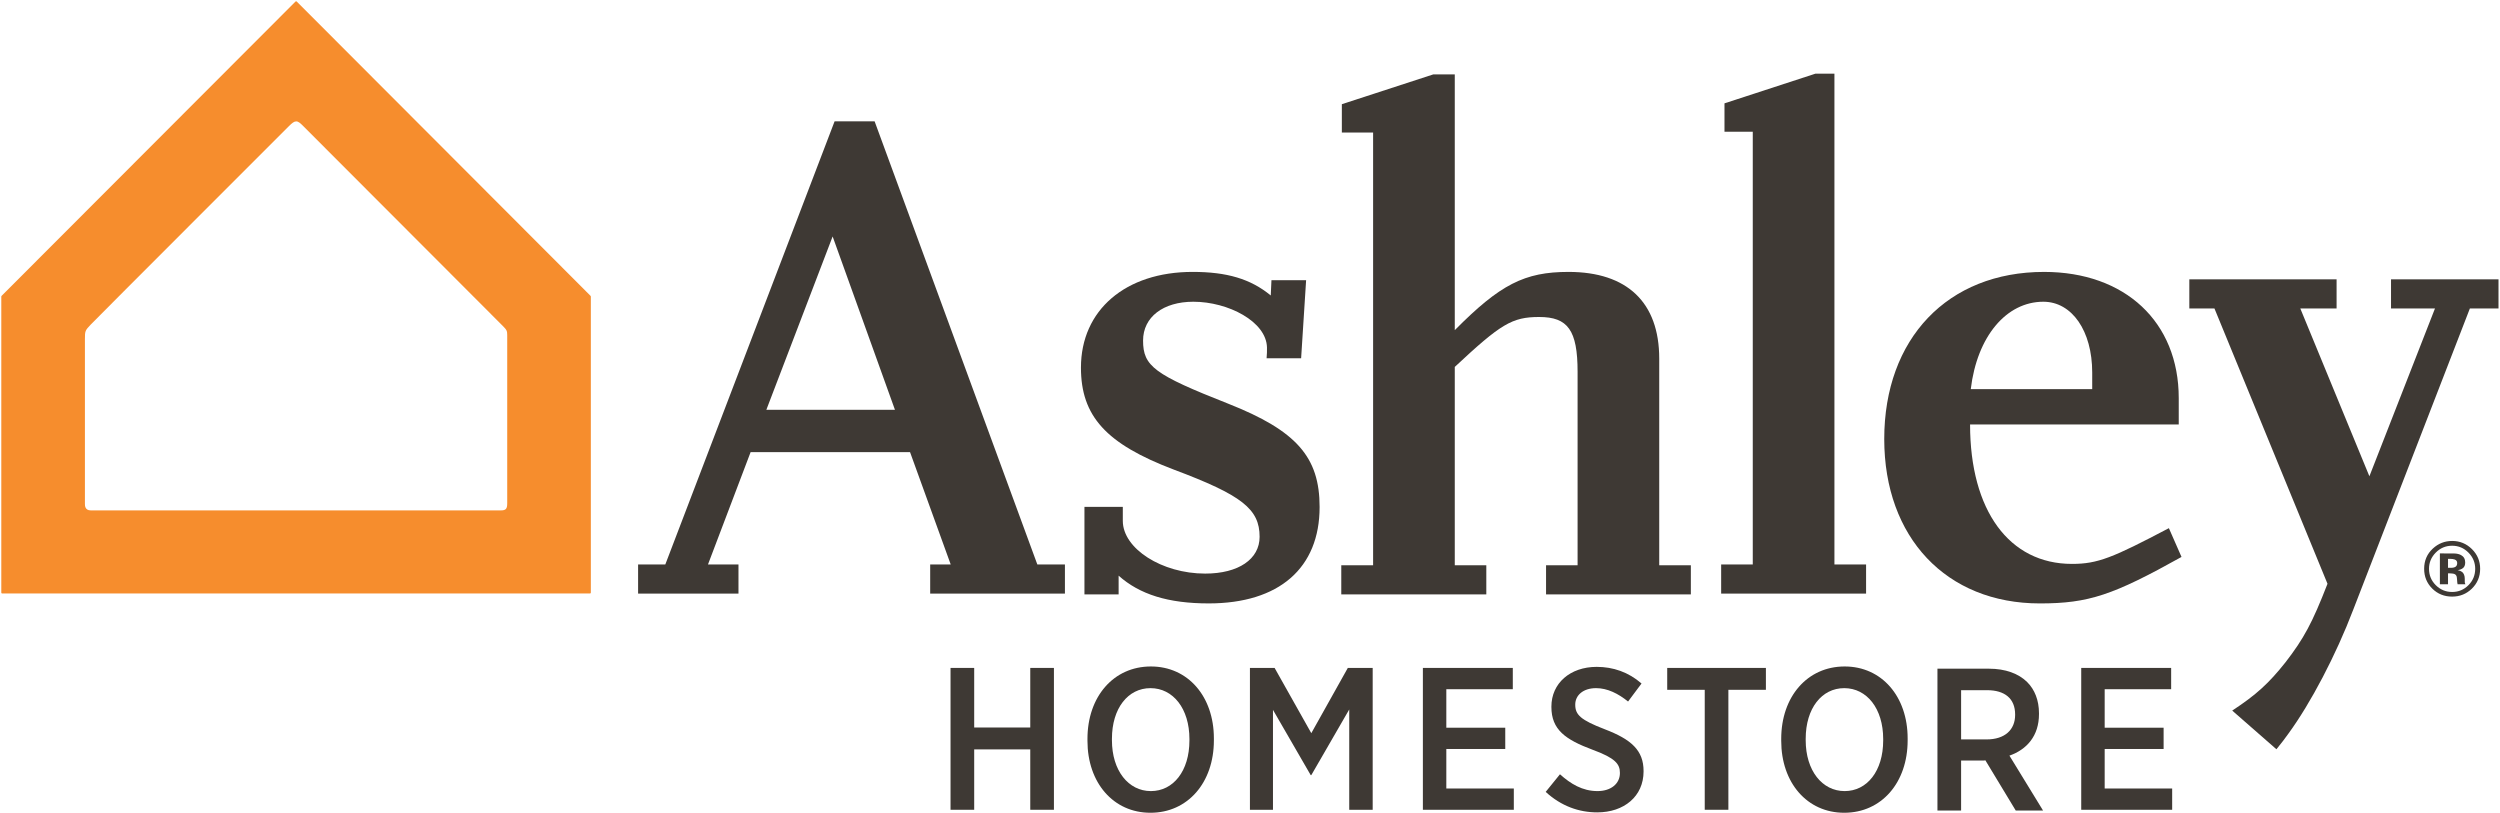 <?xml version="1.0" encoding="UTF-8" standalone="no"?>
<!-- Created with Inkscape (http://www.inkscape.org/) -->

<svg
   xmlns:dc="http://purl.org/dc/elements/1.1/"
   xmlns:cc="http://creativecommons.org/ns#"
   xmlns:rdf="http://www.w3.org/1999/02/22-rdf-syntax-ns#"
   xmlns:svg="http://www.w3.org/2000/svg"
   xmlns="http://www.w3.org/2000/svg"
   xmlns:sodipodi="http://sodipodi.sourceforge.net/DTD/sodipodi-0.dtd"
   xmlns:inkscape="http://www.inkscape.org/namespaces/inkscape"
   width="1000"
   height="325.305"
   id="svg6525"
   version="1.1"
   inkscape:version="0.48.5 r10040"
   sodipodi:docname="A.svg">
  <defs
     id="defs6527">
    <clipPath
       clipPathUnits="userSpaceOnUse"
       id="clipPath6231">
      <path
         inkscape:connector-curvature="0"
         d="m 70.027,92.147 61.47,0 0,63.868 -61.47,0 0,-63.868 z"
         id="path6233" />
    </clipPath>
    <clipPath
       clipPathUnits="userSpaceOnUse"
       id="clipPath6307">
      <path
         inkscape:connector-curvature="0"
         d="m 70.027,92.147 61.47,0 0,63.868 -61.47,0 0,-63.868 z"
         id="path6309" />
    </clipPath>
    <clipPath
       clipPathUnits="userSpaceOnUse"
       id="clipPath6774">
      <path
         inkscape:connector-curvature="0"
         d="M 0,0 612,0 612,792 0,792 0,0 z"
         id="path6776" />
    </clipPath>
    <clipPath
       clipPathUnits="userSpaceOnUse"
       id="clipPath6754">
      <path
         inkscape:connector-curvature="0"
         d="M 0,0 612,0 612,792 0,792 0,0 z"
         id="path6756" />
    </clipPath>
    <clipPath
       clipPathUnits="userSpaceOnUse"
       id="clipPath6734">
      <path
         inkscape:connector-curvature="0"
         d="M 0,0 612,0 612,792 0,792 0,0 z"
         id="path6736" />
    </clipPath>
    <clipPath
       clipPathUnits="userSpaceOnUse"
       id="clipPath6718">
      <path
         inkscape:connector-curvature="0"
         d="M 0,0 612,0 612,792 0,792 0,0 z"
         id="path6720" />
    </clipPath>
    <clipPath
       clipPathUnits="userSpaceOnUse"
       id="clipPath6698">
      <path
         inkscape:connector-curvature="0"
         d="M 0,0 612,0 612,792 0,792 0,0 z"
         id="path6700" />
    </clipPath>
  </defs>
  <sodipodi:namedview
     id="base"
     pagecolor="#ffffff"
     bordercolor="#666666"
     borderopacity="1.0"
     inkscape:pageopacity="0.0"
     inkscape:pageshadow="2"
     inkscape:zoom="0.28745117"
     inkscape:cx="902.03114"
     inkscape:cy="525.84558"
     inkscape:document-units="px"
     inkscape:current-layer="layer1"
     showgrid="false"
     fit-margin-left="0.5"
     fit-margin-bottom="0.5"
     fit-margin-top="0.5"
     fit-margin-right="0.5"
     inkscape:window-width="1051"
     inkscape:window-height="1038"
     inkscape:window-x="858"
     inkscape:window-y="-21"
     inkscape:window-maximized="0" />
  <g
     inkscape:label="Layer 1"
     inkscape:groupmode="layer"
     id="layer1"
     transform="translate(229.866,-1201.962)">
    <g
       id="g6690"
       transform="matrix(4.841,0,0,-4.841,150.348,1469.131)"
       style="fill:#3e3934;fill-opacity:1">
      <path
         d="m 0,0 1.955,0 0,-4.923 4.633,0 0,4.923 1.955,0 0,-11.721 -1.955,0 0,4.989 -4.633,0 0,-4.989 -1.955,0 L 0,0 z"
         style="fill:#3e3934;fill-opacity:1;fill-rule:nonzero;stroke:none"
         id="path6692"
         inkscape:connector-curvature="0" />
    </g>
    <g
       id="g6694"
       transform="matrix(4.841,0,0,-4.841,-364.924,4901.316)"
       style="fill:#3e3934;fill-opacity:1">
      <g
         id="g6696"
         clip-path="url(#clipPath6698)"
         style="fill:#3e3934;fill-opacity:1">
        <g
           id="g6702"
           transform="translate(117.753,702.959)"
           style="fill:#3e3934;fill-opacity:1">
          <path
             d="m 0,0 0,0.167 c 0,3.483 2.156,5.977 5.24,5.977 3.066,0 5.206,-2.478 5.206,-5.943 l 0,-0.168 C 10.446,-3.45 8.29,-5.944 5.206,-5.944 2.14,-5.944 0,-3.466 0,0 m 8.425,0.033 0,0.117 c 0,2.511 -1.348,4.203 -3.219,4.203 -1.853,0 -3.184,-1.658 -3.184,-4.186 l 0,-0.118 c 0,-2.511 1.364,-4.202 3.218,-4.202 1.853,0 3.185,1.657 3.185,4.186"
             style="fill:#3e3934;fill-opacity:1;fill-rule:nonzero;stroke:none"
             id="path6704"
             inkscape:connector-curvature="0" />
        </g>
      </g>
    </g>
    <g
       id="g6706"
       transform="matrix(4.841,0,0,-4.841,270.106,1469.131)"
       style="fill:#3e3934;fill-opacity:1">
      <path
         d="M 0,0 2.039,0 5.071,-5.392 8.088,0 l 2.055,0 0,-11.721 -1.938,0 0,8.288 -3.134,-5.425 -0.05,0 -3.117,5.392 0,-8.255 -1.904,0 L 0,0 z"
         style="fill:#3e3934;fill-opacity:1;fill-rule:nonzero;stroke:none"
         id="path6708"
         inkscape:connector-curvature="0" />
    </g>
    <g
       id="g6710"
       transform="matrix(4.841,0,0,-4.841,339.285,1469.131)"
       style="fill:#3e3934;fill-opacity:1">
      <path
         d="m 0,0 7.43,0 0,-1.759 -5.493,0 0,-3.181 4.87,0 0,-1.758 -4.87,0 0,-3.265 5.577,0 0,-1.758 -7.514,0 L 0,0 z"
         style="fill:#3e3934;fill-opacity:1;fill-rule:nonzero;stroke:none"
         id="path6712"
         inkscape:connector-curvature="0" />
    </g>
    <g
       id="g6714"
       transform="matrix(4.841,0,0,-4.841,-364.924,4901.316)"
       style="fill:#3e3934;fill-opacity:1">
      <g
         id="g6716"
         clip-path="url(#clipPath6718)"
         style="fill:#3e3934;fill-opacity:1">
        <g
           id="g6722"
           transform="translate(155.615,698.739)"
           style="fill:#3e3934;fill-opacity:1">
          <path
             d="M 0,0 1.18,1.456 C 2.056,0.67 3.033,0.067 4.28,0.067 c 1.128,0 1.853,0.619 1.853,1.49 l 0,0.016 C 6.133,2.31 5.745,2.796 3.876,3.483 1.634,4.319 0.472,5.14 0.472,7.015 l 0,0.034 c 0,1.926 1.55,3.282 3.741,3.282 1.364,0 2.628,-0.436 3.706,-1.374 L 6.807,7.467 C 5.998,8.121 5.105,8.573 4.162,8.573 3.1,8.573 2.443,7.987 2.443,7.216 l 0,-0.017 c 0,-0.82 0.438,-1.256 2.444,-2.025 2.19,-0.838 3.201,-1.742 3.201,-3.45 l 0,-0.033 C 8.088,-0.369 6.47,-1.692 4.263,-1.692 2.747,-1.692 1.28,-1.173 0,0"
             style="fill:#3e3934;fill-opacity:1;fill-rule:nonzero;stroke:none"
             id="path6724"
             inkscape:connector-curvature="0" />
        </g>
      </g>
    </g>
    <g
       id="g6726"
       transform="matrix(4.841,0,0,-4.841,452.028,1477.886)"
       style="fill:#3e3934;fill-opacity:1">
      <path
         d="m 0,0 -3.1,0 0,1.808 8.154,0 0,-1.808 -3.1,0 0,-9.912 L 0,-9.912 0,0 z"
         style="fill:#3e3934;fill-opacity:1;fill-rule:nonzero;stroke:none"
         id="path6728"
         inkscape:connector-curvature="0" />
    </g>
    <g
       id="g6730"
       transform="matrix(4.841,0,0,-4.841,-364.924,4901.316)"
       style="fill:#3e3934;fill-opacity:1">
      <g
         id="g6732"
         clip-path="url(#clipPath6734)"
         style="fill:#3e3934;fill-opacity:1">
        <g
           id="g6738"
           transform="translate(175.077,702.959)"
           style="fill:#3e3934;fill-opacity:1">
          <path
             d="m 0,0 0,0.167 c 0,3.483 2.157,5.977 5.24,5.977 3.066,0 5.206,-2.478 5.206,-5.943 l 0,-0.168 C 10.446,-3.45 8.29,-5.944 5.206,-5.944 2.14,-5.944 0,-3.466 0,0 m 8.425,0.033 0,0.117 c 0,2.511 -1.348,4.203 -3.219,4.203 -1.853,0 -3.184,-1.658 -3.184,-4.186 l 0,-0.118 c 0,-2.511 1.364,-4.202 3.218,-4.202 1.853,0 3.185,1.657 3.185,4.186"
             style="fill:#3e3934;fill-opacity:1;fill-rule:nonzero;stroke:none"
             id="path6740"
             inkscape:connector-curvature="0" />
        </g>
        <g
           id="g6742"
           transform="translate(187.985,708.919)"
           style="fill:#3e3934;fill-opacity:1">
          <path
             d="M 0,0 4.263,0 C 5.611,0 6.706,-0.402 7.414,-1.106 8.037,-1.725 8.39,-2.612 8.39,-3.684 l 0,-0.067 c 0,-1.808 -1.011,-2.93 -2.442,-3.433 l 2.779,-4.537 -2.257,0 -2.511,4.153 C 3.926,-7.586 3.875,-7.586 3.842,-7.586 l -1.887,0 0,-4.135 -1.955,0 L 0,0 z m 4.06,-5.844 c 1.516,0 2.359,0.803 2.359,2.026 l 0,0.033 c 0,1.323 -0.859,2.01 -2.325,2.01 l -2.139,0 0,-4.069 2.105,0 z"
             style="fill:#3e3934;fill-opacity:1;fill-rule:nonzero;stroke:none"
             id="path6744"
             inkscape:connector-curvature="0" />
        </g>
      </g>
    </g>
    <g
       id="g6746"
       transform="matrix(4.841,0,0,-4.841,602.626,1469.131)"
       style="fill:#3e3934;fill-opacity:1">
      <path
         d="m 0,0 7.43,0 0,-1.759 -5.493,0 0,-3.181 4.87,0 0,-1.758 -4.87,0 0,-3.265 5.577,0 0,-1.758 -7.514,0 L 0,0 z"
         style="fill:#3e3934;fill-opacity:1;fill-rule:nonzero;stroke:none"
         id="path6748"
         inkscape:connector-curvature="0" />
    </g>
    <g
       id="g6750"
       transform="matrix(4.841,0,0,-4.841,-364.924,4901.316)"
       style="fill:#3e3934;fill-opacity:1">
      <g
         id="g6752"
         clip-path="url(#clipPath6754)"
         style="fill:#3e3934;fill-opacity:1">
        <g
           id="g6758"
           transform="translate(225.463,741.091)"
           style="fill:#3e3934;fill-opacity:1">
          <path
             d="m 0,0 0,-2.405 3.633,0 -5.42,-13.869 -5.71,13.869 2.999,0 0,2.405 -12.168,0 0,-2.405 2.075,0 9.342,-22.751 c -1.269,-3.265 -1.961,-4.526 -3.459,-6.473 -1.394,-1.755 -2.413,-2.691 -4.413,-4.005 l 3.652,-3.195 c 0.408,0.501 0.736,0.928 0.993,1.295 1.843,2.523 3.92,6.475 5.362,10.259 l 9.63,24.87 2.365,0 L 8.881,0 0,0 z"
             style="fill:#3e3934;fill-opacity:1;fill-rule:nonzero;stroke:none"
             id="path6760"
             inkscape:connector-curvature="0" />
        </g>
        <g
           id="g6762"
           transform="translate(196.447,714.312)"
           style="fill:#3e3934;fill-opacity:1">
          <path
             d="m 0,0 c -7.727,0 -12.858,5.444 -12.858,13.582 0,8.307 5.247,13.81 13.205,13.81 6.688,0 11.129,-4.125 11.129,-10.431 l 0,-2.176 -17.242,0 c 0,-7.105 3.229,-11.519 8.418,-11.519 2.135,0 3.362,0.508 8.009,2.953 L 11.705,3.841 C 6.055,0.689 4.037,0 0,0 m 4.326,19.081 c 0,3.439 -1.674,5.847 -4.038,5.847 -3.055,0 -5.477,-2.863 -5.996,-7.22 l 10.034,0 0,1.373 z"
             style="fill:#3e3934;fill-opacity:1;fill-rule:nonzero;stroke:none"
             id="path6764"
             inkscape:connector-curvature="0" />
        </g>
      </g>
    </g>
    <g
       id="g6766"
       transform="matrix(4.841,0,0,-4.841,185.068,1427.753)"
       style="fill:#3e3934;fill-opacity:1">
      <path
         d="m 0,0 -13.445,36.615 -3.307,0 L -30.74,0 l -2.248,0 0,-2.407 8.294,0 0,2.407 -2.52,0 3.522,9.281 13.175,0 3.36,-9.281 -1.696,0 0,-2.407 11.133,0 L 2.28,0 0,0 z m -22.392,12.778 5.478,14.325 5.15,-14.325 -10.628,0 z"
         style="fill:#3e3934;fill-opacity:1;fill-rule:nonzero;stroke:none"
         id="path6768"
         inkscape:connector-curvature="0" />
    </g>
    <g
       id="g6770"
       transform="matrix(4.841,0,0,-4.841,-364.924,4901.316)"
       style="fill:#3e3934;fill-opacity:1">
      <g
         id="g6772"
         clip-path="url(#clipPath6774)"
         style="fill:#3e3934;fill-opacity:1">
        <g
           id="g6778"
           transform="translate(129.382,730.816)"
           style="fill:#3e3934;fill-opacity:1">
          <path
             d="m 0,0 c -6.113,2.409 -7.034,3.095 -7.034,5.215 0,1.949 1.671,3.209 4.152,3.209 C 0,8.424 3.158,6.783 3.204,4.643 3.209,4.387 3.203,4.062 3.172,3.755 l 2.854,0 0.412,6.447 -2.864,0 -0.057,-1.261 c -1.671,1.375 -3.631,1.948 -6.458,1.948 -5.537,0 -9.226,-3.151 -9.226,-7.908 0,-4.011 2.076,-6.304 7.669,-8.425 5.652,-2.119 7.093,-3.265 7.093,-5.557 0,-1.834 -1.729,-3.038 -4.498,-3.038 -3.577,0 -6.805,2.063 -6.805,4.356 l 0,1.155 -3.17,0 0,-7.229 2.824,0 0,1.548 c 1.729,-1.548 4.095,-2.294 7.439,-2.294 5.824,0 9.168,2.922 9.168,7.965 C 7.553,-4.413 5.651,-2.233 0,0"
             style="fill:#3e3934;fill-opacity:1;fill-rule:nonzero;stroke:none"
             id="path6780"
             inkscape:connector-curvature="0" />
        </g>
        <g
           id="g6782"
           transform="translate(164.997,734.54)"
           style="fill:#3e3934;fill-opacity:1">
          <path
             d="m 0,0 c 0,4.643 -2.651,7.164 -7.495,7.164 -3.631,0 -5.651,-1.031 -9.399,-4.813 l 0,21.131 -1.781,0 -7.55,-2.46 0,-2.339 2.583,0 0,-35.757 -2.63,0 0,-2.407 11.984,0 0,2.407 -2.606,0 0,16.388 c 3.805,3.553 4.727,4.125 6.977,4.125 2.364,0 3.171,-1.088 3.171,-4.527 l 0,-15.986 -2.606,0 0,-2.407 11.965,0 0,2.407 -2.613,0 L 0,0 z"
             style="fill:#3e3934;fill-opacity:1;fill-rule:nonzero;stroke:none"
             id="path6784"
             inkscape:connector-curvature="0" />
        </g>
      </g>
    </g>
    <g
       id="g6786"
       transform="matrix(4.841,0,0,-4.841,503.904,1427.753)"
       style="fill:#3e3934;fill-opacity:1">
      <path
         d="m 0,0 0,40.556 -1.565,0 -7.519,-2.454 0,-2.345 2.337,0 0,-35.757 -2.612,0 0,-2.407 11.975,0 L 2.616,0 0,0 z"
         style="fill:#3e3934;fill-opacity:1;fill-rule:nonzero;stroke:none"
         id="path6788"
         inkscape:connector-curvature="0" />
    </g>
    <g
       id="g6798"
       transform="matrix(4.841,0,0,-4.841,6.373,1320.329)"
       style="fill:#f68d2d;fill-opacity:1">
      <path
         d="m 0,0 -24.283,24.326 c -0.026,0.026 -0.072,0.026 -0.097,0 L -48.673,0 c -0.012,-0.013 -0.019,-0.029 -0.019,-0.048 l 0,-24.472 c 0,-0.038 0.031,-0.068 0.068,-0.068 l 48.575,0 c 0.039,0 0.069,0.03 0.069,0.068 l 0,24.472 C 0.02,-0.029 0.013,-0.013 0,0 m -6.89,-17.132 c 0,-0.469 -0.11,-0.59 -0.535,-0.59 l -33.867,0 c -0.491,0 -0.491,0.396 -0.491,0.546 l 0,13.591 c 0,0.69 0.014,0.724 0.467,1.202 l 0.018,0.019 c 0.444,0.469 16.2,16.222 16.36,16.381 0.274,0.274 0.436,0.403 0.613,0.403 0.179,0 0.335,-0.141 0.536,-0.341 0.46,-0.455 16.417,-16.444 16.578,-16.605 0.293,-0.292 0.321,-0.392 0.321,-0.73 l 0,-13.876 z"
         style="fill:#f68d2d;fill-opacity:1;fill-rule:nonzero;stroke:none"
         id="path6800"
         inkscape:connector-curvature="0" />
    </g>
    <g
       id="g6802"
       transform="matrix(4.841,0,0,-4.841,758.834,1437.47)"
       style="fill:#3e3934;fill-opacity:1">
      <path
         d="m 0,0 c -0.447,-0.431 -0.988,-0.647 -1.619,-0.647 -0.65,0 -1.199,0.219 -1.645,0.663 -0.446,0.444 -0.669,0.988 -0.669,1.635 0,0.672 0.239,1.23 0.723,1.676 0.453,0.416 0.982,0.624 1.591,0.624 0.638,0 1.183,-0.226 1.636,-0.675 C 0.468,2.828 0.694,2.285 0.694,1.651 0.694,0.999 0.462,0.448 0,0 M -2.978,2.984 C -3.347,2.609 -3.531,2.165 -3.531,1.651 c 0,-0.532 0.187,-0.984 0.561,-1.356 0.373,-0.372 0.824,-0.56 1.351,-0.56 0.524,0 0.975,0.188 1.348,0.563 0.373,0.376 0.556,0.827 0.556,1.353 0,0.513 -0.183,0.955 -0.553,1.333 -0.375,0.382 -0.827,0.572 -1.351,0.572 -0.533,0 -0.985,-0.19 -1.359,-0.572 m 0.345,-2.611 0,2.548 c 0.158,0 0.397,-10e-4 0.714,-0.002 0.317,0 0.493,-0.002 0.529,-0.005 0.203,-0.013 0.37,-0.058 0.506,-0.131 0.228,-0.124 0.342,-0.326 0.342,-0.607 0,-0.214 -0.061,-0.37 -0.181,-0.464 -0.122,-0.096 -0.269,-0.153 -0.443,-0.171 0.159,-0.034 0.282,-0.084 0.363,-0.148 0.151,-0.12 0.226,-0.311 0.226,-0.571 l 0,-0.228 c 0,-0.025 0.002,-0.049 0.003,-0.075 0.005,-0.025 0.012,-0.049 0.022,-0.075 l 0.024,-0.071 -0.641,0 C -1.191,0.453 -1.206,0.571 -1.212,0.725 -1.22,0.88 -1.235,0.984 -1.255,1.037 -1.289,1.125 -1.351,1.189 -1.444,1.224 -1.495,1.245 -1.569,1.259 -1.673,1.265 l -0.148,0.009 -0.14,0 0,-0.901 -0.672,0 z m 1.224,2.045 C -1.5,2.454 -1.629,2.472 -1.797,2.472 l -0.164,0 0,-0.74 0.26,0 c 0.157,0 0.281,0.032 0.368,0.093 0.088,0.063 0.13,0.164 0.13,0.303 0,0.14 -0.067,0.237 -0.206,0.29"
         style="fill:#3e3934;fill-opacity:1;fill-rule:nonzero;stroke:none"
         id="path6804"
         inkscape:connector-curvature="0" />
    </g>
  </g>
</svg>
